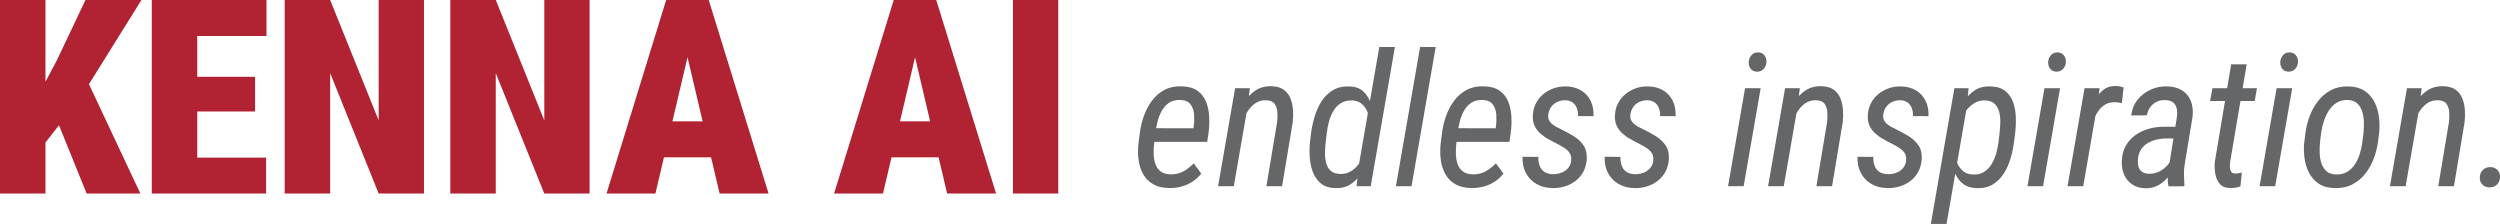 <?xml version="1.0" encoding="UTF-8"?>
<svg id="Layer_1" data-name="Layer 1" xmlns="http://www.w3.org/2000/svg" viewBox="0 0 509.75 45.66">
  <defs>
    <style>
      .cls-1 {
        fill: #656668;
      }

      .cls-2 {
        fill: #b12233;
      }
    </style>
  </defs>
  <g>
    <path class="cls-2" d="M9.27,0v39.46H0V0h9.27ZM28.84,0l-12.47,20-7.67,9.78-1.76-8.73,4.61-8.67L17.43,0h11.41ZM17.67,39.46l-7.21-17.78,7.24-5.45,10.92,23.23h-10.95Z"/>
    <path class="cls-2" d="M40.22,0v39.46h-9.27V0h9.27ZM54.34,0v7.34h-17.34V0h17.34ZM52.01,15.66v7.07h-15.01v-7.07h15.01ZM54.26,32.14v7.32h-17.26v-7.32h17.26Z"/>
    <path class="cls-2" d="M86.45,0v39.46h-9.24l-9.89-24.55v24.55h-9.27V0h9.27l9.89,24.55V0h9.24Z"/>
    <path class="cls-2" d="M120.22,0v39.46h-9.24l-9.89-24.55v24.55h-9.27V0h9.27l9.89,24.55V0h9.24Z"/>
    <path class="cls-2" d="M140.98,8.29l-7.34,31.17h-9.97L135.83,0h6.23l-1.08,8.29ZM147.02,24.74v7.34h-17.1v-7.34h17.1ZM146.73,39.46l-7.34-31.17-1.22-8.29h6.34l12.2,39.46h-9.97Z"/>
    <path class="cls-2" d="M187.38,8.29l-7.34,31.17h-9.97L182.23,0h6.23l-1.08,8.29ZM193.42,24.74v7.34h-17.1v-7.34h17.1ZM193.12,39.46l-7.34-31.17-1.22-8.29h6.34l12.2,39.46h-9.97Z"/>
    <path class="cls-2" d="M215.78,0v39.46h-9.24V0h9.24Z"/>
  </g>
  <g>
    <path class="cls-1" d="M238.36,38.34c-1.29-.02-2.37-.28-3.23-.78s-1.53-1.16-2.01-2-.8-1.79-.95-2.85-.17-2.16-.05-3.31l.28-2.25c.15-1.18.42-2.35.83-3.49s.95-2.18,1.64-3.11c.69-.93,1.54-1.67,2.55-2.21s2.19-.79,3.55-.74c1.34.04,2.41.34,3.2.91s1.37,1.31,1.74,2.22.58,1.92.64,3.01c.06,1.1.02,2.19-.12,3.29l-.28,1.9h-12.14l.5-2.79,8.83.02.07-.5c.1-.75.12-1.53.06-2.32-.06-.8-.3-1.47-.7-2.03s-1.07-.87-2-.92c-.95-.05-1.73.13-2.36.54s-1.12.95-1.51,1.64-.68,1.44-.88,2.25c-.2.81-.35,1.59-.43,2.34l-.28,2.27c-.07.68-.1,1.37-.07,2.08s.14,1.36.36,1.97.57,1.09,1.05,1.47c.49.38,1.16.58,2.02.6.96.02,1.83-.17,2.6-.59.77-.42,1.47-.97,2.12-1.66l1.55,2.09c-.53.68-1.14,1.24-1.84,1.68s-1.44.77-2.24.98-1.63.31-2.49.3Z"/>
    <path class="cls-1" d="M254.27,22.45l-2.7,15.52h-3.2l3.47-19.99h3.01l-.59,4.47ZM252.79,27.29l-1.16-.06c.14-1.05.37-2.14.71-3.28.34-1.14.81-2.2,1.41-3.17s1.36-1.76,2.28-2.36c.92-.6,2.02-.88,3.32-.84,1,.04,1.8.28,2.41.72.61.44,1.06,1.02,1.35,1.73.29.71.47,1.49.53,2.33.06.85.05,1.68-.04,2.5l-2.18,13.1h-3.2l2.2-13.16c.06-.64.07-1.29.03-1.95s-.23-1.22-.56-1.68c-.33-.46-.91-.7-1.72-.73-.85-.02-1.59.18-2.23.63s-1.17,1.02-1.6,1.73c-.43.71-.77,1.46-1.03,2.25-.25.8-.43,1.54-.53,2.23Z"/>
    <path class="cls-1" d="M267.11,28.94l.22-1.85c.15-1.11.39-2.23.73-3.35.34-1.13.81-2.16,1.41-3.1.6-.94,1.37-1.69,2.31-2.25.94-.56,2.06-.82,3.38-.77,1.16.04,2.08.36,2.76.97.68.61,1.19,1.38,1.52,2.31.33.93.52,1.91.59,2.95s.07,2.01,0,2.92l-.33,2.49c-.16.99-.41,2.02-.76,3.09-.34,1.08-.81,2.08-1.39,3-.59.92-1.31,1.67-2.17,2.23-.86.56-1.9.82-3.1.78-1.24-.04-2.23-.36-2.97-.97-.73-.61-1.28-1.39-1.63-2.34-.35-.95-.56-1.96-.63-3.04-.07-1.08-.05-2.1.06-3.08ZM270.53,27.07l-.22,1.88c-.07.64-.12,1.33-.14,2.07-.02.74.05,1.44.21,2.12s.46,1.22.92,1.65c.45.43,1.11.66,1.99.68s1.66-.2,2.36-.68,1.28-1.1,1.75-1.85.81-1.52,1.03-2.29l.85-5.28c.01-.54-.04-1.09-.17-1.65s-.33-1.08-.62-1.56-.66-.87-1.1-1.17-.97-.47-1.57-.51c-.94-.04-1.72.14-2.36.52s-1.15.9-1.55,1.56c-.4.66-.71,1.38-.92,2.17s-.37,1.57-.45,2.35ZM277.03,33.89l4.21-24.3h3.18l-4.93,28.38h-2.88l.42-4.08Z"/>
    <path class="cls-1" d="M292.74,9.59l-4.93,28.38h-3.18l4.93-28.38h3.18Z"/>
    <path class="cls-1" d="M299.98,38.34c-1.29-.02-2.37-.28-3.23-.78s-1.53-1.16-2.01-2-.8-1.79-.95-2.85-.17-2.16-.05-3.31l.28-2.25c.15-1.18.42-2.35.83-3.49s.95-2.18,1.64-3.11c.69-.93,1.54-1.67,2.55-2.21s2.19-.79,3.55-.74c1.34.04,2.41.34,3.2.91s1.37,1.31,1.74,2.22.58,1.92.64,3.01c.06,1.1.02,2.19-.12,3.29l-.28,1.9h-12.14l.5-2.79,8.83.02.07-.5c.1-.75.12-1.53.06-2.32-.06-.8-.3-1.47-.7-2.03s-1.07-.87-2-.92c-.95-.05-1.73.13-2.36.54s-1.12.95-1.51,1.64-.68,1.44-.88,2.25c-.2.81-.35,1.59-.43,2.34l-.28,2.27c-.07.68-.1,1.37-.07,2.08s.14,1.36.36,1.97.57,1.09,1.05,1.47c.49.38,1.16.58,2.02.6.96.02,1.83-.17,2.6-.59.77-.42,1.47-.97,2.12-1.66l1.55,2.09c-.53.68-1.14,1.24-1.84,1.68s-1.44.77-2.24.98-1.63.31-2.49.3Z"/>
    <path class="cls-1" d="M320.34,32.71c.09-.62-.02-1.14-.32-1.56-.3-.43-.7-.79-1.18-1.08-.49-.3-.96-.56-1.43-.79-.64-.32-1.26-.65-1.86-1-.6-.34-1.13-.74-1.6-1.18s-.83-.96-1.09-1.55-.36-1.29-.31-2.11c.05-.89.26-1.69.65-2.42s.89-1.35,1.52-1.86c.63-.51,1.34-.9,2.12-1.17s1.61-.39,2.48-.37c1.19.02,2.22.3,3.08.82.85.52,1.5,1.24,1.94,2.14.44.9.63,1.94.58,3.11l-3.16-.02c.02-.57-.05-1.09-.23-1.58s-.46-.88-.86-1.18-.91-.46-1.53-.47c-.59,0-1.13.12-1.63.35s-.9.57-1.21,1c-.32.43-.51.94-.6,1.53-.06.43-.02.8.12,1.12.14.32.35.59.62.82s.58.44.91.62c.34.18.68.35,1.01.51.89.43,1.74.9,2.55,1.4s1.47,1.12,1.97,1.86c.5.73.72,1.67.66,2.8-.06.95-.29,1.79-.68,2.53s-.92,1.36-1.56,1.87c-.65.51-1.38.89-2.2,1.15s-1.68.38-2.6.35c-1.23-.02-2.31-.31-3.24-.85s-1.64-1.29-2.14-2.24c-.5-.95-.72-2.04-.67-3.29l3.22.02c-.02.68.06,1.28.26,1.81s.52.95.97,1.25c.45.3,1.04.46,1.77.47.6,0,1.17-.1,1.7-.3.53-.2.98-.51,1.34-.92s.59-.94.68-1.58Z"/>
    <path class="cls-1" d="M337.08,32.71c.09-.62-.02-1.14-.32-1.56-.3-.43-.7-.79-1.18-1.08-.49-.3-.96-.56-1.43-.79-.64-.32-1.26-.65-1.86-1-.6-.34-1.13-.74-1.6-1.18s-.83-.96-1.09-1.55-.36-1.29-.31-2.11c.05-.89.26-1.69.65-2.42s.89-1.35,1.52-1.86c.63-.51,1.34-.9,2.12-1.17s1.61-.39,2.48-.37c1.19.02,2.22.3,3.08.82.85.52,1.5,1.24,1.94,2.14.44.9.63,1.94.58,3.11l-3.16-.02c.02-.57-.05-1.09-.23-1.58s-.46-.88-.86-1.18-.91-.46-1.53-.47c-.59,0-1.13.12-1.63.35s-.9.57-1.21,1c-.32.43-.51.94-.6,1.53-.06.43-.02.8.12,1.12.14.32.35.59.62.82s.58.44.91.62c.34.18.68.35,1.01.51.89.43,1.74.9,2.55,1.4s1.47,1.12,1.97,1.86c.5.73.72,1.67.66,2.8-.06.95-.29,1.79-.68,2.53s-.92,1.36-1.56,1.87c-.65.51-1.38.89-2.2,1.15s-1.68.38-2.6.35c-1.23-.02-2.31-.31-3.24-.85s-1.64-1.29-2.14-2.24c-.5-.95-.72-2.04-.67-3.29l3.22.02c-.02.68.06,1.28.26,1.81s.52.95.97,1.25c.45.3,1.04.46,1.77.47.6,0,1.17-.1,1.7-.3.53-.2.98-.51,1.34-.92s.59-.94.68-1.58Z"/>
    <path class="cls-1" d="M359,17.98l-3.47,19.99h-3.18l3.47-19.99h3.18ZM356.56,12.71c.02-.54.2-1.01.52-1.41s.76-.61,1.31-.62c.58-.01,1.03.18,1.35.57s.47.86.44,1.4c-.02.52-.2.97-.54,1.36-.33.39-.77.59-1.31.6-.57.01-1.01-.17-1.32-.54-.32-.38-.47-.83-.45-1.36Z"/>
    <path class="cls-1" d="M366.41,22.45l-2.7,15.52h-3.2l3.47-19.99h3.01l-.59,4.47ZM364.93,27.29l-1.16-.06c.14-1.05.37-2.14.71-3.28.34-1.14.81-2.2,1.41-3.17s1.36-1.76,2.28-2.36c.92-.6,2.02-.88,3.32-.84,1,.04,1.8.28,2.41.72.61.44,1.06,1.02,1.35,1.73.29.71.47,1.49.53,2.33.06.85.05,1.68-.04,2.5l-2.18,13.1h-3.2l2.2-13.16c.06-.64.07-1.29.03-1.95s-.23-1.22-.56-1.68c-.33-.46-.91-.7-1.72-.73-.85-.02-1.59.18-2.23.63s-1.17,1.02-1.6,1.73c-.43.71-.77,1.46-1.03,2.25-.25.8-.43,1.54-.53,2.23Z"/>
    <path class="cls-1" d="M388.64,32.71c.09-.62-.02-1.14-.32-1.56-.3-.43-.7-.79-1.18-1.08-.49-.3-.96-.56-1.43-.79-.64-.32-1.26-.65-1.86-1-.6-.34-1.13-.74-1.6-1.18s-.83-.96-1.09-1.55-.36-1.29-.31-2.11c.05-.89.26-1.69.65-2.42s.89-1.35,1.52-1.86c.63-.51,1.34-.9,2.12-1.17s1.61-.39,2.48-.37c1.19.02,2.22.3,3.08.82.85.52,1.5,1.24,1.94,2.14.44.9.63,1.94.58,3.11l-3.16-.02c.02-.57-.05-1.09-.23-1.58s-.46-.88-.86-1.18-.91-.46-1.53-.47c-.59,0-1.13.12-1.63.35s-.9.57-1.21,1c-.32.43-.51.94-.6,1.53-.06.43-.02.8.12,1.12.14.32.35.59.62.82s.58.44.91.62c.34.18.68.35,1.01.51.89.43,1.74.9,2.55,1.4s1.47,1.12,1.97,1.86c.5.73.72,1.67.66,2.8-.06.95-.29,1.79-.68,2.53s-.92,1.36-1.56,1.87c-.65.51-1.38.89-2.2,1.15s-1.68.38-2.6.35c-1.23-.02-2.31-.31-3.24-.85s-1.64-1.29-2.14-2.24c-.5-.95-.72-2.04-.67-3.29l3.22.02c-.02.68.06,1.28.26,1.81s.52.95.97,1.25c.45.3,1.04.46,1.77.47.6,0,1.17-.1,1.7-.3.53-.2.98-.51,1.34-.92s.59-.94.68-1.58Z"/>
    <path class="cls-1" d="M401,22.03l-4.1,23.63h-3.2l4.8-27.68h2.9l-.41,4.05ZM410.9,27.07l-.24,1.85c-.13,1.08-.36,2.19-.69,3.32-.33,1.13-.78,2.16-1.37,3.1s-1.34,1.69-2.24,2.25c-.92.56-2.03.82-3.35.77-1.13-.04-2.05-.33-2.76-.89-.71-.55-1.25-1.27-1.61-2.14s-.6-1.81-.71-2.82c-.11-1-.13-1.97-.06-2.89l.39-2.85c.17-1.01.44-2.05.79-3.13.36-1.08.83-2.08,1.42-3s1.33-1.67,2.21-2.24c.88-.57,1.93-.83,3.15-.79,1.29.04,2.31.35,3.05.95s1.27,1.37,1.6,2.31c.33.94.51,1.96.54,3.05.04,1.09,0,2.15-.13,3.17ZM407.5,28.94l.22-1.88c.07-.65.12-1.35.14-2.1.02-.74-.05-1.46-.22-2.13s-.48-1.23-.94-1.67c-.46-.44-1.13-.67-2.01-.69-.67-.01-1.28.12-1.84.41s-1.06.67-1.51,1.15-.82,1.01-1.12,1.6-.53,1.17-.67,1.76l-.91,5.64c-.01.71.12,1.41.39,2.1.27.68.67,1.25,1.19,1.71s1.17.7,1.95.74c.94.05,1.72-.12,2.36-.52s1.15-.92,1.55-1.58c.4-.66.71-1.38.94-2.18.22-.79.38-1.57.48-2.34Z"/>
    <path class="cls-1" d="M420.05,17.98l-3.47,19.99h-3.18l3.47-19.99h3.18ZM417.61,12.71c.02-.54.2-1.01.52-1.41s.76-.61,1.31-.62c.58-.01,1.03.18,1.35.57s.47.86.44,1.4c-.02.52-.2.97-.53,1.36-.34.39-.77.59-1.31.6-.57.01-1.01-.17-1.32-.54-.32-.38-.47-.83-.45-1.36Z"/>
    <path class="cls-1" d="M427.67,21.25l-2.9,16.72h-3.2l3.47-19.99h3.08l-.46,3.27ZM433,17.85l-.35,3.18c-.23-.05-.47-.09-.71-.13-.24-.04-.48-.06-.71-.06-.73-.01-1.36.13-1.88.42-.53.3-.98.69-1.36,1.18-.37.49-.69,1.03-.95,1.63s-.47,1.19-.63,1.79l-.94.55c.11-.84.29-1.77.53-2.8.24-1.03.59-2.01,1.04-2.96.46-.94,1.05-1.71,1.79-2.3s1.66-.86,2.77-.81c.25.01.49.05.71.1.23.05.46.12.69.19Z"/>
    <path class="cls-1" d="M444.15,25.85l-.39,2.4-2.03-.02c-.65,0-1.3.07-1.95.22-.65.15-1.24.38-1.79.69-.55.31-1,.73-1.37,1.24-.36.51-.59,1.14-.67,1.88-.07.6-.05,1.14.06,1.62.12.47.36.85.72,1.13.36.28.88.42,1.54.42s1.36-.15,2-.46,1.19-.73,1.66-1.26c.46-.53.77-1.13.91-1.81l.5,1.55c-.15.64-.4,1.26-.75,1.86-.35.6-.78,1.13-1.29,1.59-.51.46-1.07.83-1.69,1.09-.62.26-1.28.4-1.99.4-1.12,0-2.06-.25-2.83-.76s-1.33-1.19-1.7-2.04-.52-1.83-.44-2.91c.06-1.16.34-2.17.84-3.03.5-.86,1.15-1.57,1.95-2.13.8-.56,1.7-.98,2.69-1.26.99-.28,2.03-.42,3.09-.42l2.92.02ZM442.15,34.56l1.75-10.88c.06-.64.03-1.2-.1-1.69-.13-.49-.39-.87-.78-1.16-.39-.28-.93-.42-1.64-.42-.64-.01-1.21.11-1.72.38-.51.27-.92.63-1.25,1.1-.33.47-.55,1.01-.68,1.63l-3.16.02c.09-.9.34-1.71.77-2.45.43-.73.97-1.36,1.64-1.88.67-.52,1.4-.92,2.22-1.2.81-.28,1.66-.41,2.53-.4,1.26.01,2.3.27,3.14.78.84.51,1.44,1.23,1.82,2.14.38.92.5,1.99.38,3.23l-1.63,9.87c-.11.7-.16,1.38-.13,2.03.02.65.05,1.32.09,2.01l-.04.31-3.2.02c-.12-.57-.18-1.14-.17-1.72s.06-1.15.13-1.72Z"/>
    <path class="cls-1" d="M460.19,17.98l-.46,2.62h-9.09l.48-2.62h9.07ZM454.9,13.12h3.2l-3.38,19.94c-.04.32-.05.66-.04,1.02s.1.66.25.91c.15.25.44.38.86.39.22,0,.44-.02.67-.07.22-.04.44-.08.65-.12l-.28,2.81c-.33.12-.67.21-1.02.27-.35.06-.7.08-1.06.07-.96-.01-1.68-.3-2.15-.86-.47-.56-.78-1.25-.91-2.07s-.17-1.62-.09-2.39l3.33-19.88Z"/>
    <path class="cls-1" d="M467.38,17.98l-3.47,19.99h-3.18l3.47-19.99h3.18ZM464.94,12.71c.02-.54.2-1.01.52-1.41s.76-.61,1.31-.62c.58-.01,1.03.18,1.35.57s.47.86.44,1.4c-.02.52-.2.97-.53,1.36-.34.39-.77.59-1.31.6-.57.01-1.01-.17-1.32-.54-.32-.38-.47-.83-.45-1.36Z"/>
    <path class="cls-1" d="M469.85,28.94l.24-1.88c.16-1.19.46-2.36.89-3.49.44-1.13,1.02-2.16,1.75-3.07s1.6-1.63,2.63-2.16c1.03-.53,2.22-.77,3.57-.72,1.28.04,2.35.34,3.2.9.85.56,1.51,1.3,1.99,2.21.47.91.78,1.92.93,3.01s.17,2.2.06,3.31l-.24,1.9c-.16,1.18-.46,2.34-.9,3.48-.44,1.14-1.02,2.16-1.76,3.07-.73.91-1.61,1.62-2.64,2.14-1.03.52-2.21.76-3.56.71-1.29-.02-2.36-.32-3.21-.89-.85-.57-1.5-1.31-1.98-2.22-.47-.91-.79-1.92-.93-3.01s-.17-2.19-.05-3.29ZM473.29,27.03l-.24,1.94c-.06.62-.09,1.3-.07,2.04,0,.75.12,1.46.31,2.13s.53,1.24.99,1.69c.46.45,1.11.69,1.93.73.94.05,1.73-.12,2.38-.52.65-.39,1.18-.92,1.61-1.58.43-.66.75-1.39.99-2.18.23-.8.4-1.58.5-2.36l.24-1.92c.06-.62.08-1.29.07-2.03-.01-.74-.12-1.45-.32-2.13-.2-.68-.53-1.25-.99-1.71-.46-.46-1.11-.7-1.95-.74-.88-.04-1.64.15-2.28.55-.65.4-1.19.94-1.62,1.62s-.77,1.41-1.02,2.2c-.25.79-.43,1.55-.53,2.27Z"/>
    <path class="cls-1" d="M493.21,22.45l-2.7,15.52h-3.2l3.47-19.99h3.01l-.59,4.47ZM491.73,27.29l-1.16-.06c.14-1.05.37-2.14.71-3.28.34-1.14.81-2.2,1.41-3.17s1.36-1.76,2.28-2.36c.92-.6,2.02-.88,3.32-.84,1,.04,1.8.28,2.41.72.61.44,1.06,1.02,1.35,1.73.29.71.47,1.49.53,2.33.06.85.05,1.68-.04,2.5l-2.18,13.1h-3.2l2.2-13.16c.06-.64.07-1.29.03-1.95-.04-.66-.23-1.22-.56-1.68-.33-.46-.9-.7-1.72-.73-.85-.02-1.59.18-2.23.63-.63.44-1.17,1.02-1.6,1.73-.43.71-.77,1.46-1.02,2.25-.25.8-.43,1.54-.53,2.23Z"/>
    <path class="cls-1" d="M505.63,36.22c0-.6.19-1.11.58-1.52.39-.41.88-.62,1.49-.63.6-.01,1.1.17,1.49.55.39.38.58.87.56,1.48,0,.6-.19,1.1-.58,1.5-.39.39-.88.6-1.49.61-.59.01-1.08-.17-1.48-.54s-.59-.86-.57-1.46Z"/>
  </g>
</svg>